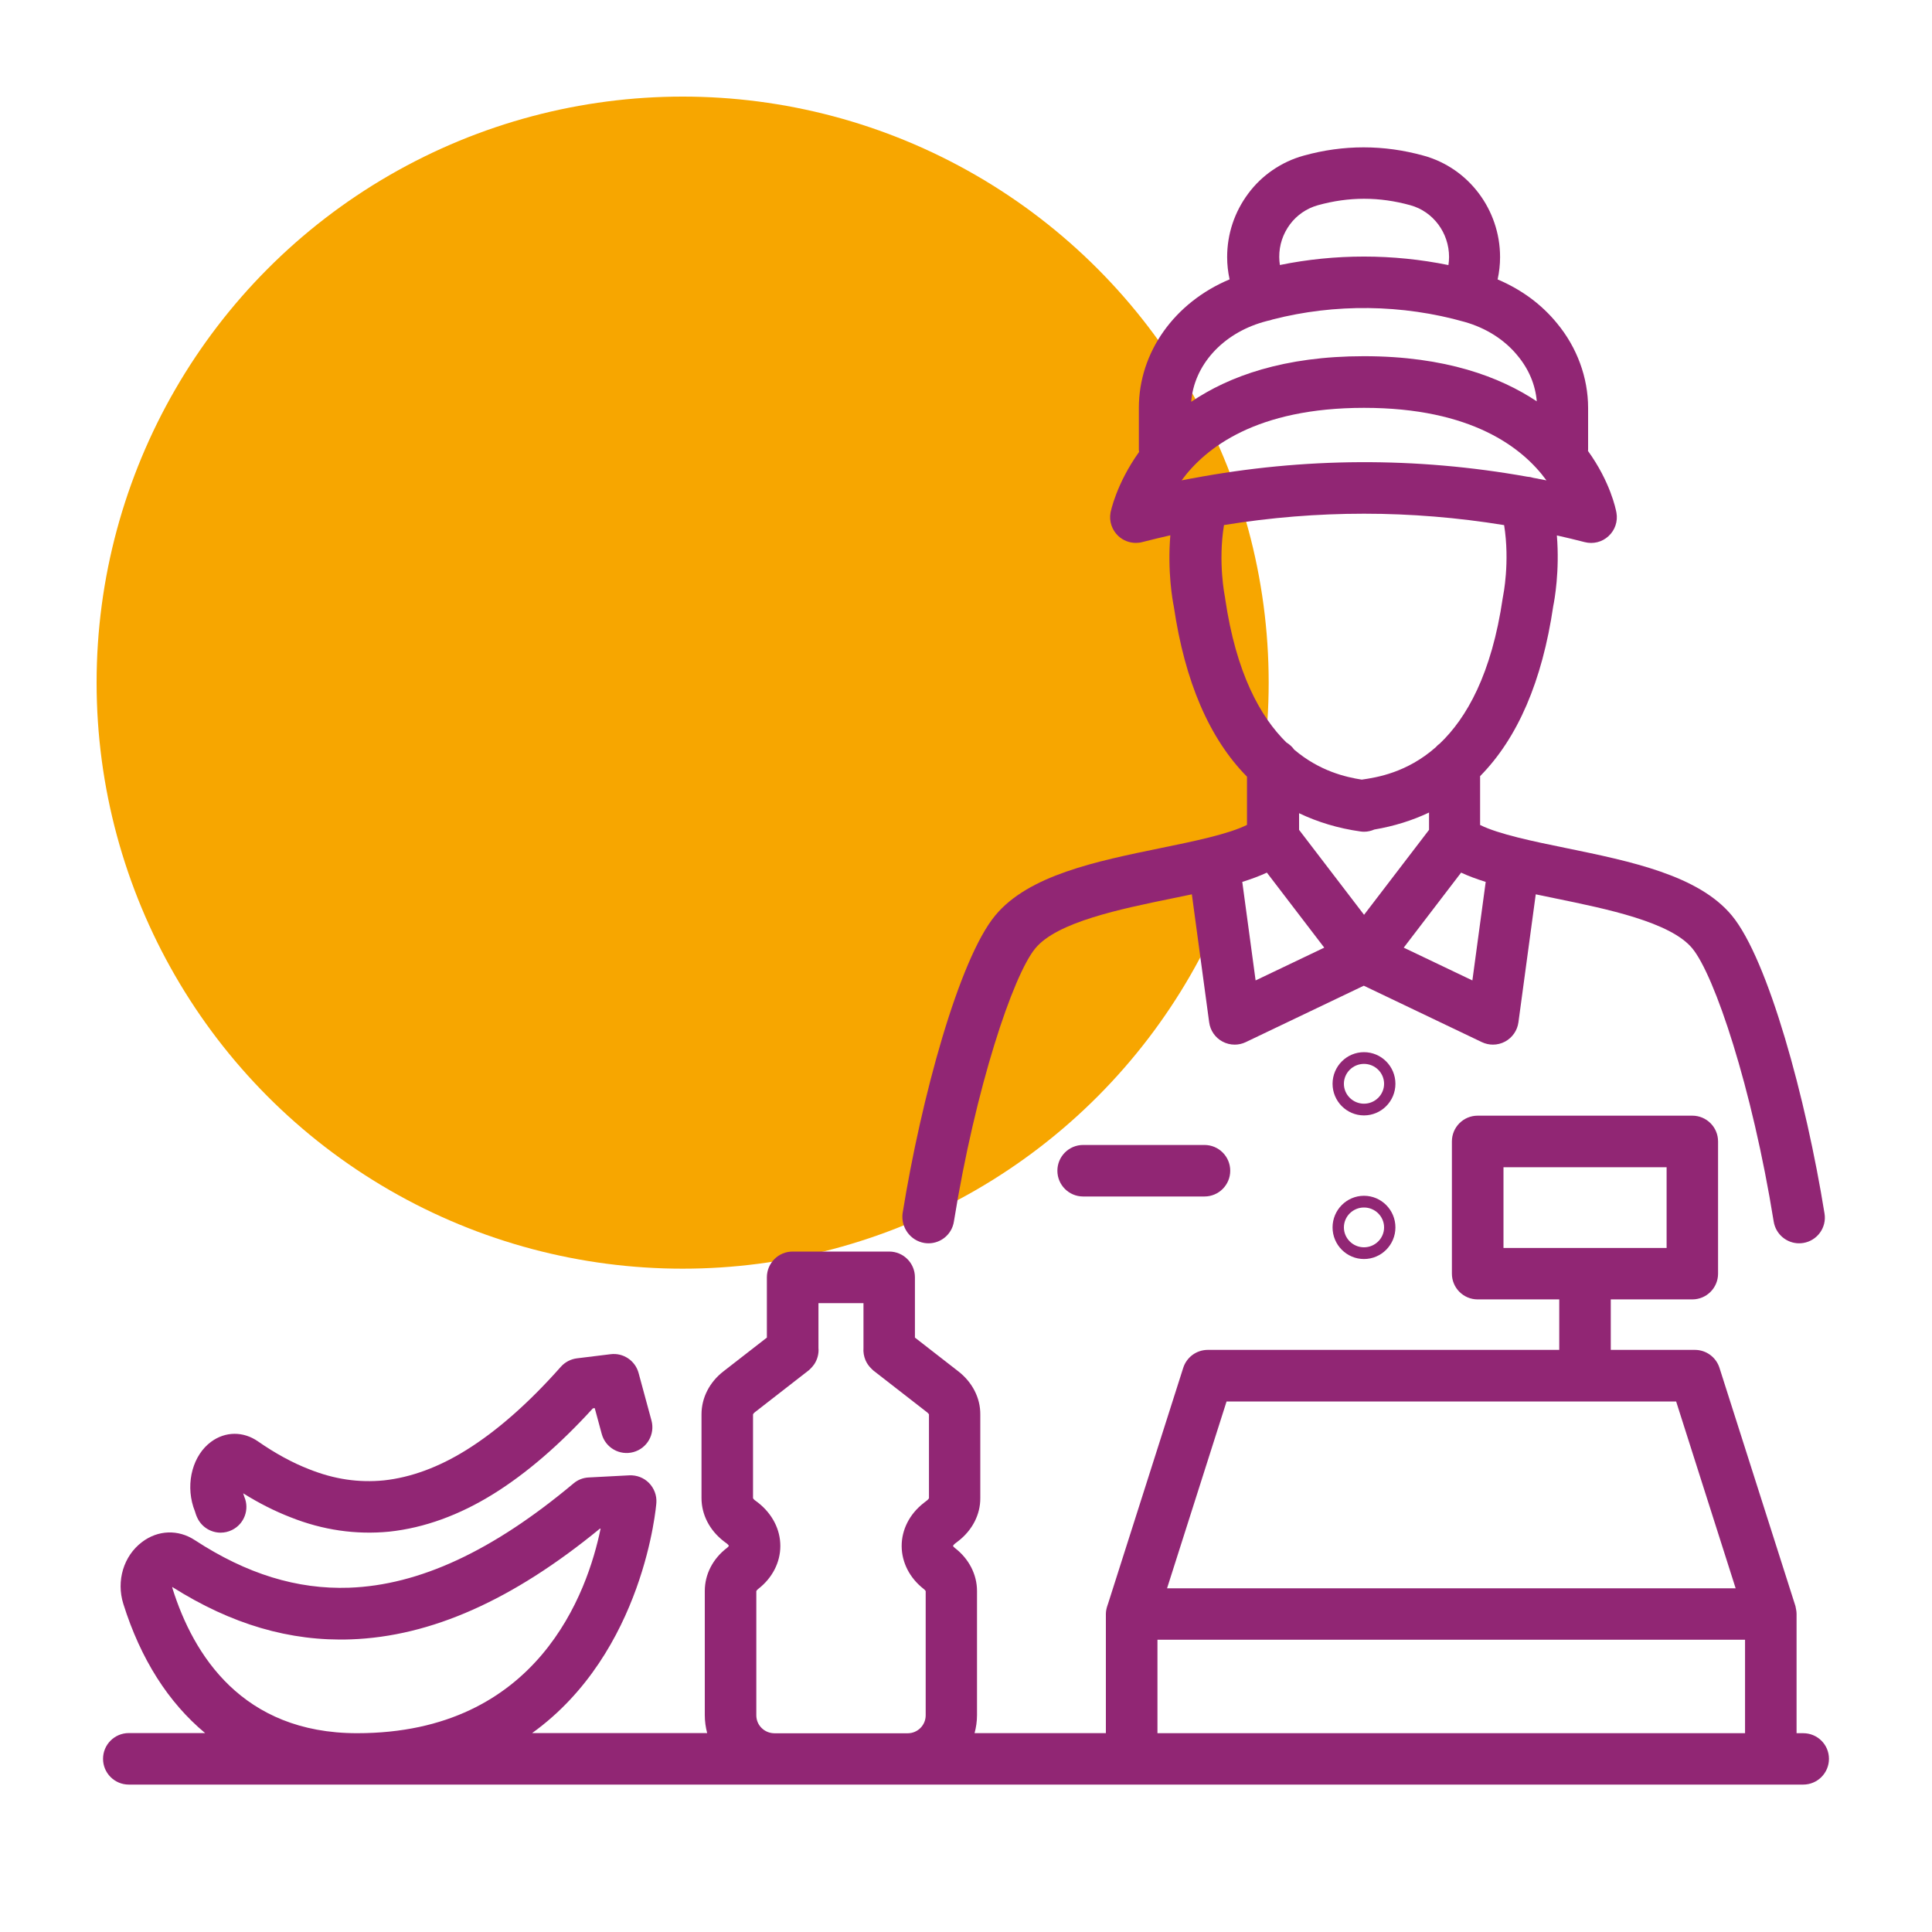 <?xml version="1.0" encoding="utf-8"?>
<!-- Generator: Adobe Illustrator 25.2.3, SVG Export Plug-In . SVG Version: 6.00 Build 0)  -->
<svg version="1.1" xmlns="http://www.w3.org/2000/svg" xmlns:xlink="http://www.w3.org/1999/xlink" x="0px" y="0px"
	 viewBox="0 0 300 300" style="enable-background:new 0 0 300 300;" xml:space="preserve">
<style type="text/css">
	.st0{fill:#F7A600;}
	.st1{fill:#912674;}
	.st2{display:none;}
	.st3{display:inline;fill:#7AD1EC;}
	.st4{display:inline;}
	.st5{display:inline;fill:#D7D1CB;}
	.st6{display:inline;fill:#F7A600;}
	.st7{fill:#7AD1EC;}
	.st8{display:inline;fill:#912674;}
	.st9{fill:#D7D1CB;}
</style>
<g id="Kiosk">
	<circle id="Ellipse_29" class="st0" cx="106" cy="106" r="91"/>
	<g>
		<path class="st1" d="M280,269.13h-1.03v-18.51c0-0.01,0-0.02,0-0.03c0-0.22-0.03-0.44-0.07-0.66c-0.01-0.07-0.02-0.13-0.04-0.2
			c-0.02-0.11-0.03-0.22-0.06-0.32L267,212.4c-0.53-1.66-2.07-2.79-3.81-2.79h-13.07v-7.84h12.66c2.21,0,4-1.79,4-4v-20.53
			c0-2.21-1.79-4-4-4h-33.33c-2.21,0-4,1.79-4,4v20.53c0,2.21,1.79,4,4,4h12.67v7.84h-54.58c-1.74,0-3.28,1.13-3.81,2.79
			l-11.68,36.65c-0.05,0.11-0.07,0.22-0.11,0.33l-0.01,0.02c0,0,0,0,0,0c-0.12,0.38-0.21,0.79-0.21,1.21v18.51h-20.39
			c0.24-0.89,0.38-1.82,0.38-2.79l0-19.28c0-2.56-1.25-4.99-3.41-6.66c-0.23-0.18-0.31-0.32-0.32-0.33
			c0.01-0.04,0.09-0.19,0.31-0.37l0.52-0.4c2.18-1.69,3.43-4.13,3.41-6.67v-12.99c0.02-2.55-1.23-4.99-3.4-6.68l-6.75-5.25v-9.36
			c0-2.21-1.79-4-4-4h-14.99c-2.21,0-4,1.79-4,4v9.36l-6.74,5.24c-2.16,1.67-3.41,4.1-3.41,6.67l0,13.01c0,2.56,1.24,4.99,3.46,6.71
			l0.46,0.34c0.24,0.19,0.32,0.34,0.33,0.35c-0.01,0.04-0.09,0.18-0.3,0.34c-2.19,1.67-3.44,4.1-3.44,6.68l0,19.28
			c0,0.95,0.13,1.89,0.37,2.79H82.63c17.43-12.54,19.27-35.43,19.29-35.75c0.08-1.14-0.34-2.26-1.14-3.08
			c-0.8-0.82-1.91-1.24-3.06-1.19l-6.31,0.33c-0.87,0.04-1.7,0.37-2.36,0.93c-12.54,10.5-23.94,15.8-34.84,16.19
			c-8.08,0.28-15.91-2.13-23.96-7.39c-2.58-1.69-5.73-1.58-8.2,0.3c-2.86,2.16-4.02,6.02-2.9,9.6c2.69,8.58,7.01,15.33,12.7,20.06
			H20c-2.21,0-4,1.79-4,4s1.79,4,4,4h155.73h99.24H280c2.21,0,4-1.79,4-4S282.21,269.13,280,269.13z M233.46,181.25h25.33v12.53
			h-25.33V181.25z M26.79,246.67c-0.03-0.09-0.04-0.18-0.05-0.25c9.19,5.81,18.28,8.48,27.76,8.14
			c12.43-0.45,25.09-6.07,38.65-17.19l0.11-0.01c-2,9.77-9.64,31.77-37.81,31.77C37.59,269.13,30.01,256.92,26.79,246.67z
			 M190.46,217.62h69.81l9.24,29.01h-88.29L190.46,217.62z M118.25,268.31c-0.53-0.53-0.81-1.22-0.81-1.97v-19.27
			c0.01-0.03,0.08-0.17,0.32-0.36c2.16-1.68,3.41-4.1,3.41-6.65c0-2.55-1.23-4.98-3.47-6.74l-0.47-0.35
			c-0.22-0.17-0.29-0.31-0.3-0.34l0-13c0.01-0.04,0.08-0.18,0.31-0.36l8.32-6.47c0.11-0.08,0.19-0.18,0.29-0.27
			c0.03-0.03,0.06-0.06,0.09-0.09c0.17-0.17,0.31-0.35,0.45-0.54c0.01-0.01,0.01-0.02,0.02-0.02c0.52-0.77,0.76-1.68,0.68-2.59
			v-6.94h6.99v6.96c-0.05,0.64,0.06,1.29,0.31,1.89c0.01,0.01,0.01,0.03,0.02,0.04c0.09,0.22,0.21,0.42,0.34,0.62
			c0.02,0.03,0.04,0.05,0.06,0.08c0.12,0.17,0.25,0.34,0.41,0.49c0.05,0.05,0.09,0.09,0.14,0.14c0.09,0.08,0.16,0.17,0.26,0.25
			l8.32,6.47c0.24,0.19,0.3,0.33,0.31,0.33l0,13.01c-0.01,0.04-0.09,0.18-0.3,0.35l-0.54,0.42c-2.17,1.7-3.41,4.13-3.4,6.68
			c0.01,2.54,1.25,4.96,3.42,6.65c0.23,0.18,0.31,0.33,0.31,0.34l0,19.28c0,1.54-1.25,2.79-2.79,2.79l-20.71,0
			C119.48,269.13,118.78,268.84,118.25,268.31z M179.73,269.13v-14.51h91.24v14.51H179.73z"/>
		<path class="st1" d="M143.54,193.01c0.22,0.03,0.43,0.05,0.64,0.05c1.93,0,3.63-1.4,3.94-3.37c3.35-20.83,9.18-38.25,12.65-42.44
			c3.38-4.09,13.27-6.11,21.21-7.74c1.05-0.22,2.08-0.43,3.09-0.64l2.69,19.88c0.17,1.27,0.94,2.38,2.06,2.98
			c0.59,0.32,1.25,0.48,1.9,0.48c0.59,0,1.18-0.13,1.72-0.39l18.33-8.76l18.33,8.76c0.55,0.26,1.14,0.39,1.72,0.39
			c0.65,0,1.31-0.16,1.9-0.48c1.12-0.61,1.89-1.72,2.06-2.98l2.69-19.88c1.01,0.21,2.04,0.43,3.09,0.64
			c7.94,1.63,17.83,3.66,21.21,7.74c3.47,4.19,9.3,21.61,12.65,42.44c0.32,1.97,2.02,3.37,3.94,3.37c0.21,0,0.43-0.02,0.64-0.05
			c2.18-0.35,3.67-2.4,3.31-4.58c-2.87-17.83-8.74-39.44-14.39-46.27c-5.18-6.25-15.65-8.4-25.77-10.48
			c-4.95-1.01-10.44-2.14-13.32-3.58v-7.58c5.83-5.91,9.64-14.73,11.36-26.42c0.19-0.92,1.01-5.42,0.56-10.96
			c1.44,0.32,2.88,0.67,4.32,1.04c1.32,0.34,2.72-0.01,3.71-0.94c1-0.92,1.46-2.29,1.22-3.63c-0.1-0.55-0.94-4.76-4.42-9.59
			c0-0.07,0.02-0.13,0.02-0.2v-6.47c0-4.72-1.72-9.4-4.82-13.14c-2.41-2.96-5.56-5.27-9.23-6.82c0.25-1.14,0.38-2.3,0.38-3.47
			c0-7.35-4.88-13.83-11.87-15.75c-6.19-1.72-12.46-1.72-18.64,0c-3.43,0.95-6.49,3.04-8.59,5.88c-2.14,2.87-3.28,6.28-3.28,9.87
			c0,1.16,0.13,2.32,0.38,3.46c-8.53,3.58-14.09,11.28-14.09,19.97v6.47c0,0.12,0.02,0.23,0.04,0.35c-3.57,4.99-4.42,9.34-4.44,9.44
			c-0.24,1.34,0.23,2.71,1.22,3.63c0.75,0.69,1.72,1.06,2.72,1.06c0.33,0,0.67-0.04,1-0.13c1.45-0.37,2.9-0.72,4.35-1.05
			c-0.47,5.6,0.35,10.16,0.54,11.07c1.72,11.68,5.53,20.5,11.36,26.41v7.49c-2.88,1.44-8.38,2.57-13.32,3.58
			c-10.12,2.08-20.58,4.22-25.77,10.48c-5.65,6.83-11.52,28.45-14.39,46.27C139.88,190.6,141.36,192.65,143.54,193.01z
			 M201.71,126.27c2.89,1.38,6.06,2.35,9.55,2.84c0.19,0.03,0.38,0.04,0.57,0.04c0.55,0,1.08-0.13,1.57-0.34
			c3.07-0.52,5.91-1.41,8.5-2.64v2.69l-10.09,13.19l-10.09-13.19V126.27z M230.7,136.94l-2.07,15.3l-10.66-5.09l8.91-11.65
			C228.04,136.04,229.32,136.51,230.7,136.94z M185.19,74.27c-0.19,0.02-0.37,0.06-0.55,0.1c-0.39,0.07-0.77,0.14-1.16,0.22
			c3.7-5.06,11.63-11.26,28.33-11.26s24.63,6.2,28.32,11.26c-0.38-0.08-0.77-0.14-1.15-0.22c-0.18-0.05-0.37-0.08-0.56-0.11
			c-0.11-0.02-0.21-0.04-0.32-0.06c-0.31-0.1-0.63-0.16-0.96-0.18C219.86,70.93,202.46,71.02,185.19,74.27z M200.32,34.82
			c1.06-1.42,2.59-2.47,4.31-2.95c4.83-1.34,9.54-1.34,14.38,0c3.53,0.97,6,4.28,6,8.04c0,0.43-0.04,0.84-0.1,1.25
			c-8.63-1.76-17.61-1.76-26.17-0.01c-0.06-0.41-0.1-0.82-0.1-1.24C198.63,38.06,199.21,36.31,200.32,34.82z M196.16,50
			c0.22-0.06,0.44-0.12,0.66-0.18c0.26-0.04,0.52-0.11,0.78-0.21c9.68-2.49,20.15-2.37,29.84,0.38c3.37,0.96,6.21,2.78,8.23,5.26
			c1.74,2.1,2.75,4.53,2.96,7.07c-5.68-3.79-14.21-7.01-26.83-7.01c-12.42,0-20.96,3.1-26.83,7.08
			C185.4,56.74,189.79,51.83,196.16,50z M190.2,92.66c-0.01-0.06-1.09-5.31-0.14-11.13c14.47-2.35,29.03-2.35,43.5,0.01
			c0.92,5.77-0.15,10.95-0.16,11c-0.02,0.09-0.04,0.19-0.05,0.28c-1.73,11.88-5.63,18.68-9.76,22.62c-0.25,0.18-0.48,0.39-0.68,0.62
			c-4.46,3.91-9.07,4.66-11.46,5c-2.47-0.39-6.52-1.3-10.48-4.65c-0.32-0.45-0.74-0.83-1.22-1.12c-4.04-3.98-7.81-10.73-9.51-22.36
			C190.24,92.84,190.22,92.74,190.2,92.66z M196.72,135.5l8.91,11.65l-10.66,5.09l-2.07-15.3
			C194.28,136.51,195.56,136.04,196.72,135.5z"/>
		<path class="st1" d="M211.8,163.38c-2.69,0-4.88,2.2-4.88,4.91s2.19,4.91,4.88,4.91s4.88-2.2,4.88-4.91
			S214.49,163.38,211.8,163.38z M211.8,171.38c-1.72,0-3.12-1.39-3.12-3.09s1.4-3.09,3.12-3.09s3.12,1.39,3.12,3.09
			S213.52,171.38,211.8,171.38z"/>
		<path class="st1" d="M211.8,185.68c-2.69,0-4.88,2.2-4.88,4.91s2.19,4.91,4.88,4.91s4.88-2.2,4.88-4.91
			S214.49,185.68,211.8,185.68z M211.8,193.68c-1.72,0-3.12-1.39-3.12-3.09s1.4-3.09,3.12-3.09s3.12,1.39,3.12,3.09
			S213.52,193.68,211.8,193.68z"/>
		<path class="st1" d="M168.19,177.79c-2.21,0-4,1.79-4,4s1.79,4,4,4h18.84c2.21,0,4-1.79,4-4s-1.79-4-4-4H168.19z"/>
		<path class="st1" d="M30.27,234.68c0.07,0.23,0.18,0.62,0.4,1.07c0.7,1.42,2.12,2.24,3.59,2.24c0.59,0,1.19-0.13,1.76-0.41
			c1.92-0.94,2.75-3.21,1.92-5.15c-0.04-0.12-0.07-0.25-0.12-0.37l-0.06-0.18c2.46,1.54,4.93,2.78,7.33,3.71
			c5.01,2,10.17,2.75,15.37,2.24c5.41-0.58,10.85-2.55,16.17-5.86c5.1-3.17,10.28-7.63,15.43-13.28l0.29-0.04l1.09,4.02
			c0.58,2.13,2.77,3.39,4.91,2.81c2.13-0.58,3.39-2.77,2.81-4.91l-2-7.37c-0.52-1.92-2.37-3.17-4.35-2.92l-5.22,0.64
			c-0.97,0.12-1.86,0.59-2.51,1.32c-4.97,5.61-9.91,9.96-14.69,12.93c-4.29,2.67-8.6,4.25-12.76,4.7
			c-3.94,0.39-7.73-0.17-11.63-1.73c-2.59-1-5.26-2.46-7.95-4.33c-2.28-1.58-5.06-1.56-7.27,0.07c-2.8,2.06-3.97,6.27-2.76,10.11
			L30.27,234.68z"/>
	</g>
</g>
<g id="Bibliothek" class="st2">
	<circle id="Ellipse_29_1_" class="st3" cx="194" cy="194" r="91"/>
	<g class="st4">
		<path class="st1" d="M216.96,72.55H82.47c-9.4,0-17.04-6.19-17.05-13.8v-0.01c0,0,0,0,0,0c0-0.78,0.1-1.56,0.26-2.31
			c0-0.01,0-0.02,0.01-0.03c0.57-2.67,2.11-5.16,4.5-7.17c3.23-2.76,7.6-4.28,12.29-4.28h97.12c2.21,0,4-1.79,4-4s-1.79-4-4-4H82.47
			c-6.59,0-12.8,2.2-17.46,6.18c-2.86,2.41-4.97,5.31-6.22,8.49H41.05c-9.4,0-17.04-6.19-17.05-13.8V37.8c0,0,0,0,0,0
			c0-3.55,1.68-6.93,4.76-9.52C32,25.52,36.36,24,41.05,24h97.12c2.21,0,4-1.79,4-4s-1.79-4-4-4H41.05c-6.59,0-12.8,2.2-17.46,6.18
			C18.7,26.3,16,31.85,16,37.8c0,0.01,0,0.01,0,0.02v171.09c0,0.02,0.01,0.05,0.01,0.07c0.03,14.47,13.65,26.23,30.38,26.23
			c2.21,0,4-1.79,4-4s-1.79-4-4-4c-12.34,0-22.38-8.2-22.38-18.28c0-0.02-0.01-0.04-0.01-0.06V53.76
			c4.47,3.63,10.47,5.85,17.05,5.85h16.38v170.24c0,0.02,0.01,0.05,0.01,0.07c0.03,13.61,12.08,24.82,27.43,26.1V280
			c0,1.36,0.69,2.63,1.84,3.37c1.15,0.74,2.59,0.84,3.83,0.27l16.53-7.58l16.53,7.58c0.53,0.24,1.1,0.36,1.67,0.36
			c0.75,0,1.51-0.21,2.16-0.63c1.15-0.74,1.84-2,1.84-3.37v-23.85H197c2.21,0,4-1.79,4-4s-1.79-4-4-4H87.81
			c-12.34,0-22.38-8.2-22.38-18.28c0-0.02-0.01-0.04-0.01-0.06V74.7c4.47,3.63,10.47,5.85,17.05,5.85h130.48V252c0,2.21,1.79,4,4,4
			s4-1.79,4-4V76.55C220.96,74.34,219.16,72.55,216.96,72.55z M121.25,273.76l-12.53-5.75c-1.06-0.49-2.28-0.49-3.34,0l-12.53,5.75
			v-17.62h28.39V273.76z"/>
		<path class="st1" d="M166.1,140.71c2.21,0,4-1.79,4-4s-1.79-4-4-4h-53.83c-2.21,0-4,1.79-4,4s1.79,4,4,4H166.1z"/>
		<path class="st1" d="M89.41,164.04c0,2.21,1.79,4,4,4h91.53c2.21,0,4-1.79,4-4s-1.79-4-4-4H93.41
			C91.21,160.04,89.41,161.83,89.41,164.04z"/>
		<path class="st1" d="M89.44,58.98c0,2.21,1.79,4,4,4h105.32c2.21,0,4-1.79,4-4s-1.79-4-4-4H93.44
			C91.23,54.98,89.44,56.78,89.44,58.98z"/>
	</g>
</g>
<g id="Kueche" class="st2">
	<circle id="Ellipse_29_2_" class="st5" cx="194" cy="106" r="91"/>
	<g class="st4">
		<path class="st1" d="M91.8,234.91h8.69c2.21,0,4-1.79,4-4s-1.79-4-4-4H91.8c-9.88,0-17.92-8.04-17.92-17.92v-5.41
			c0-2.21-1.79-4-4-4s-4,1.79-4,4v5.41C65.88,223.28,77.51,234.91,91.8,234.91z"/>
		<path class="st1" d="M272.52,131.3H27.48c-2.21,0-4,1.79-4,4s1.79,4,4,4h17.26v83.81c0,15.75,12.81,28.56,28.56,28.56h153.4
			c15.75,0,28.56-12.81,28.56-28.56V139.3h17.26c2.21,0,4-1.79,4-4S274.73,131.3,272.52,131.3z M247.26,223.12
			c0,11.33-9.22,20.56-20.56,20.56H73.3c-11.33,0-20.56-9.22-20.56-20.56V139.3h194.52V223.12z"/>
		<path class="st1" d="M170.18,123.16c0.77,1.17,2.04,1.81,3.35,1.81c0.75,0,1.51-0.21,2.19-0.66l99-65
			c1.85-1.21,2.36-3.69,1.15-5.54c-1.21-1.85-3.69-2.36-5.54-1.15l-99,65C169.48,118.83,168.96,121.31,170.18,123.16z"/>
		<path class="st1" d="M251.96,276h-68.89v-13.07c0-2.21-1.79-4-4-4s-4,1.79-4,4V276H154v-13.07c0-2.21-1.79-4-4-4s-4,1.79-4,4V276
			h-21.07v-13.07c0-2.21-1.79-4-4-4s-4,1.79-4,4V276H48.04c-2.21,0-4,1.79-4,4s1.79,4,4,4h203.92c2.21,0,4-1.79,4-4
			S254.17,276,251.96,276z"/>
		<path class="st1" d="M47.72,23.95L88,30.21l-3.28,25.21c-0.27,2.09,1.12,4.03,3.19,4.44c18.92,3.76,34.48,5.7,47.4,5.7
			c24.84,0,39.94-7.18,50.52-22.44c0.79-1.13,0.93-2.59,0.39-3.86c-0.54-1.27-1.7-2.16-3.06-2.38L48.95,16.05
			c-2.19-0.34-4.23,1.16-4.57,3.34C44.04,21.57,45.54,23.61,47.72,23.95z M95.91,31.44l79.23,12.3c-11.96,13.02-32.16,18.45-82,8.98
			L95.91,31.44z"/>
		<path class="st1" d="M212.64,42.85c0.07,0.04,0.14,0.08,0.22,0.11l29.39,16.35c0.64,0.41,1.38,0.63,2.16,0.63
			c0.1,0,0.2,0,0.3-0.01c1.34-0.1,2.54-0.87,3.19-2.04c6.2-11.15,6.4-20.03,0.63-26.51l8.98-3.03c2.09-0.71,3.22-2.98,2.51-5.07
			c-0.71-2.09-2.98-3.22-5.07-2.51l-9.16,3.09l0.51-2.14c0.51-2.15-0.82-4.3-2.97-4.81c-2.15-0.51-4.3,0.82-4.81,2.97l-1.06,4.5
			c-6.53-2.1-11.78-0.58-15.26,1.32c-5.23,2.84-8.76,7.64-10.86,11.31c-0.09,0.12-0.17,0.25-0.25,0.39
			c-0.87,1.57-0.58,3.46,0.59,4.7C211.95,42.38,212.27,42.64,212.64,42.85z M226,32.72c3.74-2.03,7.75-1.79,12.29,0.73
			c6.69,3.72,8.09,8.77,4.42,16.97l-22.44-12.48C221.71,36.03,223.64,34.01,226,32.72z"/>
		<path class="st1" d="M209.38,74.27c2.68,0.61,5.37,0.92,7.92,0.92c2.43,0,4.75-0.28,6.83-0.83c5.16-1.38,8.5-4.31,9.4-8.27
			c0.9-3.95-0.83-8.04-4.88-11.53c-3.36-2.88-8.09-5.13-13.33-6.33c-12.08-2.76-22.46,0.76-24.16,8.18
			C189.47,63.84,197.3,71.51,209.38,74.27z M198.97,58.2c0.31-1.34,3.5-2.89,8.44-2.89c1.83,0,3.89,0.21,6.14,0.72
			c3.94,0.9,7.54,2.57,9.9,4.59c1.81,1.56,2.46,2.97,2.3,3.68c-0.16,0.71-1.36,1.7-3.67,2.32c-3,0.8-6.97,0.74-10.91-0.15
			C202.86,64.57,198.55,60.03,198.97,58.2z"/>
		<path class="st1" d="M184.16,93.57c2.67,1.05,5.44,1.58,8.09,1.58c1.34,0,2.64-0.14,3.89-0.41c4.22-0.94,7.41-3.44,8.75-6.88
			c2.64-6.73-2.34-14.76-11.33-18.28c-4.02-1.58-8.27-1.99-11.98-1.17c-4.22,0.94-7.41,3.44-8.75,6.88c-1.35,3.44-0.71,7.45,1.75,11
			C176.74,89.41,180.14,91.99,184.16,93.57z M180.28,78.21c0.51-1.3,2.29-1.83,3.04-1.99c0.67-0.15,1.39-0.22,2.15-0.22
			c1.65,0,3.45,0.35,5.18,1.03c4.91,1.92,7.64,5.76,6.8,7.91c-0.51,1.3-2.29,1.83-3.04,1.99c-2.14,0.47-4.81,0.18-7.33-0.81
			c-2.52-0.99-4.68-2.58-5.92-4.39C180.72,81.11,179.77,79.51,180.28,78.21z"/>
		<path class="st1" d="M160.46,89.05c-0.24,0.15-22.71,16.37-17.06,25.31c1.48,2.33,4.4,3.19,7.89,3.19
			c9.05,0,21.91-5.77,23.08-6.51c2.79-1.76,4.62-4.6,5.18-7.99c0.52-3.21-0.18-6.56-1.99-9.42
			C173.71,87.57,166.05,85.52,160.46,89.05z M170.79,97.91c0.76,1.21,1.07,2.57,0.86,3.85c-0.1,0.64-0.44,1.81-1.56,2.52
			c-3.09,1.95-14.41,5.37-19.06,5.39c2.19-3.86,10.04-11.53,13.71-13.85c0.54-0.34,1.16-0.51,1.8-0.51
			C168.08,95.31,169.74,96.26,170.79,97.91z"/>
		<path class="st1" d="M73.31,121.04c0.78,0.81,1.83,1.21,2.87,1.21c1,0,2.01-0.38,2.79-1.13c0.32-0.31,7.91-7.8,7.93-18.08
			c0.01-6.2-2.65-11.95-7.92-17.1c-5.14-5.02-6.67-10.29-4.68-16.11c0.72-2.09-0.4-4.36-2.49-5.08c-2.09-0.72-4.36,0.4-5.08,2.49
			c-2.1,6.12-2.64,15.33,6.65,24.42c3.65,3.57,5.5,7.37,5.51,11.31c0.02,6.88-5.46,12.37-5.5,12.41
			C71.81,116.92,71.77,119.45,73.31,121.04z"/>
		<path class="st1" d="M106.05,115.04c-1.77,1.32-2.14,3.82-0.83,5.6c0.79,1.06,1.99,1.62,3.21,1.62c0.83,0,1.67-0.26,2.38-0.79
			c0.6-0.44,5.85-4.53,6.3-11.23c0.31-4.57-1.67-8.99-5.89-13.11c-4.54-4.44-3.75-7.45-2.77-9.33c1.03-1.96,0.28-4.37-1.68-5.4
			c-1.95-1.03-4.37-0.28-5.4,1.68c-1.9,3.6-3.87,10.83,4.25,18.77c2.45,2.4,3.63,4.69,3.51,6.81
			C108.96,112.76,106.05,115.03,106.05,115.04z"/>
	</g>
</g>
<g id="Restaurant" class="st2">
	<circle id="Ellipse_29_3_" class="st6" cx="106" cy="116" r="91"/>
	<g class="st4">
		<path class="st1" d="M283.99,97.35c-0.01-0.2-0.03-0.4-0.06-0.6c-0.01-0.05-0.01-0.1-0.02-0.15c-0.05-0.22-0.11-0.43-0.2-0.64
			c-0.02-0.06-0.05-0.12-0.08-0.18c-0.04-0.08-0.07-0.16-0.11-0.24c-0.04-0.08-0.09-0.14-0.14-0.22c-0.03-0.05-0.06-0.11-0.1-0.16
			c-0.13-0.19-0.27-0.36-0.43-0.52c-0.02-0.02-0.05-0.05-0.08-0.07c-0.14-0.14-0.29-0.26-0.45-0.37c-0.05-0.04-0.1-0.07-0.15-0.11
			c-0.19-0.12-0.39-0.23-0.59-0.32c-0.02-0.01-0.04-0.01-0.06-0.02c-0.2-0.08-0.4-0.14-0.61-0.19c-0.06-0.01-0.12-0.03-0.19-0.04
			c-0.23-0.04-0.47-0.07-0.71-0.07H83.08h-48c-1.47,0-2.82,0.81-3.52,2.1l-15.08,27.91c-0.04,0.08-0.07,0.17-0.1,0.25
			c-0.07,0.14-0.13,0.28-0.18,0.43c-0.04,0.12-0.06,0.25-0.09,0.38c-0.03,0.13-0.06,0.25-0.08,0.38c-0.02,0.16-0.01,0.31-0.01,0.47
			c0,0.09-0.01,0.18-0.01,0.27l0.14,2.03c0.23,13.56,12.92,24.57,28.35,24.57c8.09,0,15.76-3.07,21.05-8.41
			c1.07-1.08,2.01-2.24,2.84-3.45c5.02,7.11,13.97,11.86,24.11,11.86c8.09,0,15.76-3.06,21.05-8.41c1.2-1.21,2.25-2.52,3.14-3.9
			c4.95,7.35,14.06,12.31,24.41,12.31c8.09,0,15.76-3.07,21.05-8.41c1.2-1.21,2.25-2.52,3.14-3.9c4.95,7.35,14.06,12.31,24.41,12.31
			c8.09,0,15.76-3.07,21.05-8.41c1.2-1.21,2.25-2.52,3.14-3.9c4.95,7.35,14.06,12.31,24.41,12.31c8.09,0,15.76-3.06,21.04-8.41
			c4.47-4.52,6.89-10.34,6.82-16.38c0-0.08,0-0.16-0.01-0.23l-0.06-0.82l9.91-15.37V261h-11.61v-84c0-2.21-1.79-4-4-4h-41.4
			c-2.21,0-4,1.79-4,4v84h-30.45v-17.61h1.02c0,0,0.01,0,0.01,0c0,0,0.01,0,0.01,0h2.83c2.21,0,4-1.79,4-4
			c0-1.24-0.58-2.34-1.47-3.07l9.33-25.55c0.76-2.08-0.31-4.37-2.39-5.13c-2.07-0.76-4.37,0.31-5.13,2.39l-0.52,1.41h-9.54
			c0.02-1.65-0.98-3.2-2.61-3.8c-2.07-0.76-4.37,0.31-5.13,2.39l-9.99,27.36h-14.21c-2.21,0-4,1.79-4,4s1.79,4,4,4h5.96V261h-27.36
			v-33.81h31.36c2.21,0,4-1.79,4-4s-1.79-4-4-4H90.01c-2.21,0-4,1.79-4,4s1.79,4,4,4h31.36V261H94.01v-17.61h5.96c2.21,0,4-1.79,4-4
			s-1.79-4-4-4H85.76l-9.99-27.36c-0.76-2.08-3.05-3.15-5.13-2.39c-1.64,0.6-2.63,2.15-2.61,3.8h-9.54l-0.52-1.41
			c-0.76-2.08-3.05-3.15-5.13-2.39c-2.08,0.76-3.14,3.05-2.39,5.13l9.33,25.55c-0.89,0.73-1.47,1.83-1.47,3.07c0,2.21,1.79,4,4,4
			h2.83c0,0,0.01,0,0.01,0c0,0,0.01,0,0.01,0h1.02V261H42.13l0.63-100.37c0.01-2.21-1.77-4.01-3.98-4.03c-0.01,0-0.02,0-0.03,0
			c-2.2,0-3.99,1.77-4,3.97L34.1,264.97c-0.01,1.07,0.41,2.09,1.16,2.84c0.75,0.76,1.77,1.18,2.84,1.18H280c2.21,0,4-1.79,4-4V97.45
			C284,97.42,283.99,97.38,283.99,97.35z M222.98,181h33.4v80h-33.4V181z M180.04,217.43h9.28l-6.55,17.95h-9.28L180.04,217.43z
			 M164.72,243.39h3.04c0,0,0.01,0,0.01,0c0,0,0.01,0,0.01,0h8.75V261h-11.81V243.39z M70.69,217.43l6.55,17.95h-9.29l-6.55-17.95
			H70.69z M74.2,243.39h8.75c0,0,0.01,0,0.01,0c0,0,0.01,0,0.01,0h3.04V261H74.2V243.39z M59.86,138.21
			c-3.79,3.83-9.39,6.03-15.36,6.03c-11.11,0-20.25-7.53-20.35-16.79c0-0.08,0-0.16-0.01-0.23l-0.07-0.98l13.39-24.79h38.9
			l-11.89,22c-0.04,0.08-0.07,0.17-0.1,0.25c-0.07,0.14-0.13,0.28-0.18,0.43c-0.04,0.12-0.06,0.25-0.09,0.38
			c-0.03,0.13-0.06,0.25-0.08,0.38c-0.02,0.16-0.01,0.31-0.01,0.47c0,0.09-0.01,0.18-0.01,0.27l0.14,2.03
			c0.01,0.58,0.05,1.16,0.11,1.73C63.86,132.62,62.34,135.69,59.86,138.21z M107.85,138.21c-3.79,3.83-9.39,6.03-15.36,6.03
			c-10.35,0-18.96-6.53-20.19-14.89c0.05-0.63,0.07-1.26,0.07-1.89c-0.01-0.46-0.11-0.9-0.26-1.31l13.35-24.7h39.42l-12.17,21.97
			c-0.04,0.07-0.06,0.15-0.1,0.23c-0.07,0.15-0.15,0.31-0.2,0.47c-0.04,0.12-0.06,0.25-0.09,0.37c-0.03,0.13-0.07,0.26-0.08,0.39
			c-0.02,0.17-0.02,0.33-0.02,0.49c0,0.09-0.01,0.17-0.01,0.26l0.14,2.02C112.38,131.5,110.78,135.25,107.85,138.21z M156.45,138.21
			c-3.79,3.83-9.39,6.03-15.36,6.03c-11.11,0-20.25-7.53-20.35-16.79c0-0.08,0-0.16-0.01-0.23l-0.11-1.56l13.41-24.21h39.45
			l-12.17,21.97c-0.04,0.08-0.06,0.16-0.1,0.24c-0.07,0.15-0.15,0.3-0.2,0.46c-0.04,0.13-0.06,0.25-0.09,0.38
			c-0.03,0.13-0.06,0.25-0.08,0.38c-0.02,0.17-0.02,0.33-0.02,0.49c0,0.09-0.01,0.17-0.01,0.26l0.14,2.02
			C160.98,131.5,159.38,135.25,156.45,138.21z M205.05,138.21c-3.79,3.83-9.39,6.03-15.36,6.03c-11.12,0-20.25-7.53-20.35-16.79
			c0-0.08,0-0.16-0.01-0.23l-0.11-1.56l13.41-24.21h39.45l-12.17,21.97c-0.04,0.08-0.06,0.16-0.1,0.24c-0.07,0.15-0.14,0.3-0.2,0.46
			c-0.04,0.13-0.06,0.26-0.09,0.38c-0.03,0.13-0.06,0.25-0.08,0.38c-0.02,0.17-0.02,0.34-0.02,0.51c0,0.09-0.01,0.17-0.01,0.25
			l0.14,2.02C209.58,131.5,207.98,135.24,205.05,138.21z M258.65,123.19c-0.02,0.03-0.03,0.06-0.04,0.08
			c-0.08,0.13-0.14,0.27-0.21,0.4c-0.05,0.1-0.1,0.2-0.14,0.31c-0.05,0.13-0.07,0.26-0.11,0.39c-0.03,0.13-0.07,0.25-0.09,0.38
			c-0.02,0.12-0.02,0.23-0.03,0.35c-0.01,0.15-0.02,0.29-0.01,0.44c0,0.03-0.01,0.06,0,0.1l0.14,2.02
			c0.01,3.85-1.58,7.59-4.51,10.55c-3.79,3.83-9.39,6.03-15.35,6.03c-11.12,0-20.25-7.53-20.35-16.79c0-0.08,0-0.16-0.01-0.23
			l-0.11-1.56l13.41-24.21h41.44L258.65,123.19z"/>
		<path class="st1" d="M191.47,199.46c2.21,0,4-1.79,4-4v-27.85c0-2.21-1.79-4-4-4H76.93c-2.21,0-4,1.79-4,4v26.55
			c0,2.21,1.79,4,4,4s4-1.79,4-4v-22.55h106.54v23.85C187.47,197.67,189.26,199.46,191.47,199.46z"/>
	</g>
</g>
<g id="Zimmerreinigung" class="st2">
	<g id="Ellipse_29_4_" class="st4">
		<circle class="st7" cx="194" cy="106" r="91"/>
	</g>
	<path class="st8" d="M255.91,277.77l-3.21-23.65c-0.27-1.98-1.96-3.46-3.96-3.46h-22.05l-1.61-174.78
		C224.88,42.86,197.84,16,164.82,16c-33.23,0-60.26,27.03-60.26,60.26v34.15c-17.36,7.85-35.35,22.53-46.71,49.68
		C29,229.07,53.88,278.11,54.96,280.16c0.69,1.32,2.06,2.15,3.54,2.15h67.32c0.78,0,1.51-0.23,2.13-0.62
		c3.58,1.49,7.51,2.31,11.62,2.31c16.77,0,30.41-13.64,30.41-30.41c0-7.35-2.62-14.1-6.98-19.36V117.94c0-4.19-1.68-8.16-4.72-11.19
		c-3.26-3.24-7.85-5.1-12.61-5.1c-0.03,0-0.06,0-0.09,0c-4.43,0.02-10.36,0.36-17.12,1.52V76.26c0-20.05,16.31-36.37,36.37-36.37
		c19.93,0,36.25,16.23,36.37,36.18l1.64,174.59h-21.92c-2,0-3.7,1.48-3.96,3.46l-3.21,23.65c-0.16,1.14,0.19,2.3,0.95,3.17
		c0.76,0.87,1.86,1.37,3.01,1.37h74.24c1.15,0,2.25-0.5,3.01-1.37C255.72,280.07,256.07,278.92,255.91,277.77z M65.23,163.19
		c16.4-39.22,47.93-50.02,68.47-52.71c-1.68,12.55-8.41,47.31-32.96,71.14c-24.37,23.66-42.07,27.61-47.77,28.26
		C54.48,196.07,58.08,180.28,65.23,163.19z M139.57,276c-12.36,0-22.41-10.05-22.41-22.41c0-12.36,10.05-22.41,22.41-22.41
		c12.36,0,22.41,10.05,22.41,22.41C161.98,265.95,151.93,276,139.57,276z M145.61,109.65c0.02,0,0.04,0,0.05,0
		c2.66,0,5.2,1.01,6.97,2.77c1.52,1.52,2.36,3.48,2.36,5.52V227.4c-4.53-2.68-9.8-4.22-15.43-4.22c-16.77,0-30.41,13.64-30.41,30.41
		c0,8,3.11,15.29,8.18,20.72H61.06c-1.85-4.28-5.81-14.75-7.8-29.74c-0.97-7.28-1.52-16.27-0.95-26.59
		c5.97-0.35,26.21-3.63,54-30.61c27.8-26.99,34.21-65.74,35.56-77.61C143.22,109.69,144.47,109.66,145.61,109.65z M209.19,76.01
		c-0.15-24.33-20.06-44.12-44.37-44.12c-24.47,0-44.37,19.9-44.37,44.37v28.61c-2.57,0.65-5.21,1.43-7.89,2.36V76.26
		C112.56,47.45,136,24,164.82,24c28.64,0,52.08,23.3,52.26,51.95l1.61,174.72h-7.87L209.19,76.01z M182.28,274.31l2.12-15.65h38.32
		c0.01,0,0.03,0,0.04,0h22.48l2.12,15.65H182.28z"/>
</g>
<g id="Waesche" class="st2">
	<g id="Ellipse_29_5_" class="st4">
		<circle class="st9" cx="106" cy="194" r="91"/>
	</g>
	<g class="st4">
		<g>
			<path class="st1" d="M261.81,284H38.19c-2.21,0-4-1.79-4-4V20c0-2.21,1.79-4,4-4h223.62c2.21,0,4,1.79,4,4v260
				C265.81,282.21,264.02,284,261.81,284z M42.19,276h215.62V24H42.19V276z"/>
		</g>
		<g>
			<path class="st1" d="M188.23,165.53c-1.82,0-3.47-1.25-3.89-3.1c-3.19-13.88-14.32-24.4-28.36-26.8
				c-2.18-0.37-3.64-2.44-3.27-4.62c0.37-2.18,2.44-3.64,4.62-3.27c17.23,2.94,30.89,15.85,34.81,32.89c0.5,2.15-0.85,4.3-3,4.79
				C188.83,165.5,188.53,165.53,188.23,165.53z"/>
		</g>
		<g>
			<path class="st1" d="M150,231.24c-33.57,0-60.89-27.31-60.89-60.89c0-33.57,27.31-60.89,60.89-60.89
				c33.57,0,60.89,27.31,60.89,60.89C210.89,203.93,183.57,231.24,150,231.24z M150,117.47c-29.16,0-52.89,23.72-52.89,52.89
				c0,29.16,23.73,52.89,52.89,52.89c29.16,0,52.89-23.72,52.89-52.89C202.89,141.19,179.16,117.47,150,117.47z"/>
		</g>
		<g>
			<path class="st1" d="M150,248.9c-43.31,0-78.54-35.23-78.54-78.54S106.69,91.81,150,91.81c43.31,0,78.54,35.23,78.54,78.54
				S193.31,248.9,150,248.9z M150,99.81c-38.9,0-70.54,31.64-70.54,70.54c0,38.9,31.64,70.54,70.54,70.54
				c38.9,0,70.54-31.64,70.54-70.54C220.54,131.46,188.9,99.81,150,99.81z"/>
		</g>
		<g>
			<path class="st1" d="M125.97,66.96H54.86c-2.21,0-4-1.79-4-4s1.79-4,4-4h67.11V36.97c0-2.21,1.79-4,4-4s4,1.79,4,4v25.99
				C129.97,65.17,128.18,66.96,125.97,66.96z"/>
		</g>
		<g>
			<path class="st1" d="M221.34,69.04c-8.9,0-16.14-7.24-16.14-16.14s7.24-16.14,16.14-16.14c4.84,0,9.39,2.15,12.47,5.89
				c1.4,1.71,1.16,4.23-0.55,5.63c-1.7,1.4-4.23,1.16-5.63-0.55c-1.55-1.89-3.85-2.97-6.29-2.97c-4.49,0-8.14,3.65-8.14,8.14
				s3.65,8.14,8.14,8.14c2.71,0,5.23-1.34,6.75-3.59c1.24-1.83,3.72-2.31,5.55-1.07c1.83,1.24,2.31,3.72,1.07,5.55
				C231.71,66.38,226.71,69.04,221.34,69.04z"/>
		</g>
		<g>
			<path class="st1" d="M193.16,49.79h-12.02c-2.21,0-4-1.79-4-4s1.79-4,4-4h12.02c2.21,0,4,1.79,4,4S195.36,49.79,193.16,49.79z"/>
		</g>
		<g>
			<path class="st1" d="M160.54,49.79h-12.02c-2.21,0-4-1.79-4-4s1.79-4,4-4h12.02c2.21,0,4,1.79,4,4S162.75,49.79,160.54,49.79z"/>
		</g>
	</g>
</g>
</svg>
